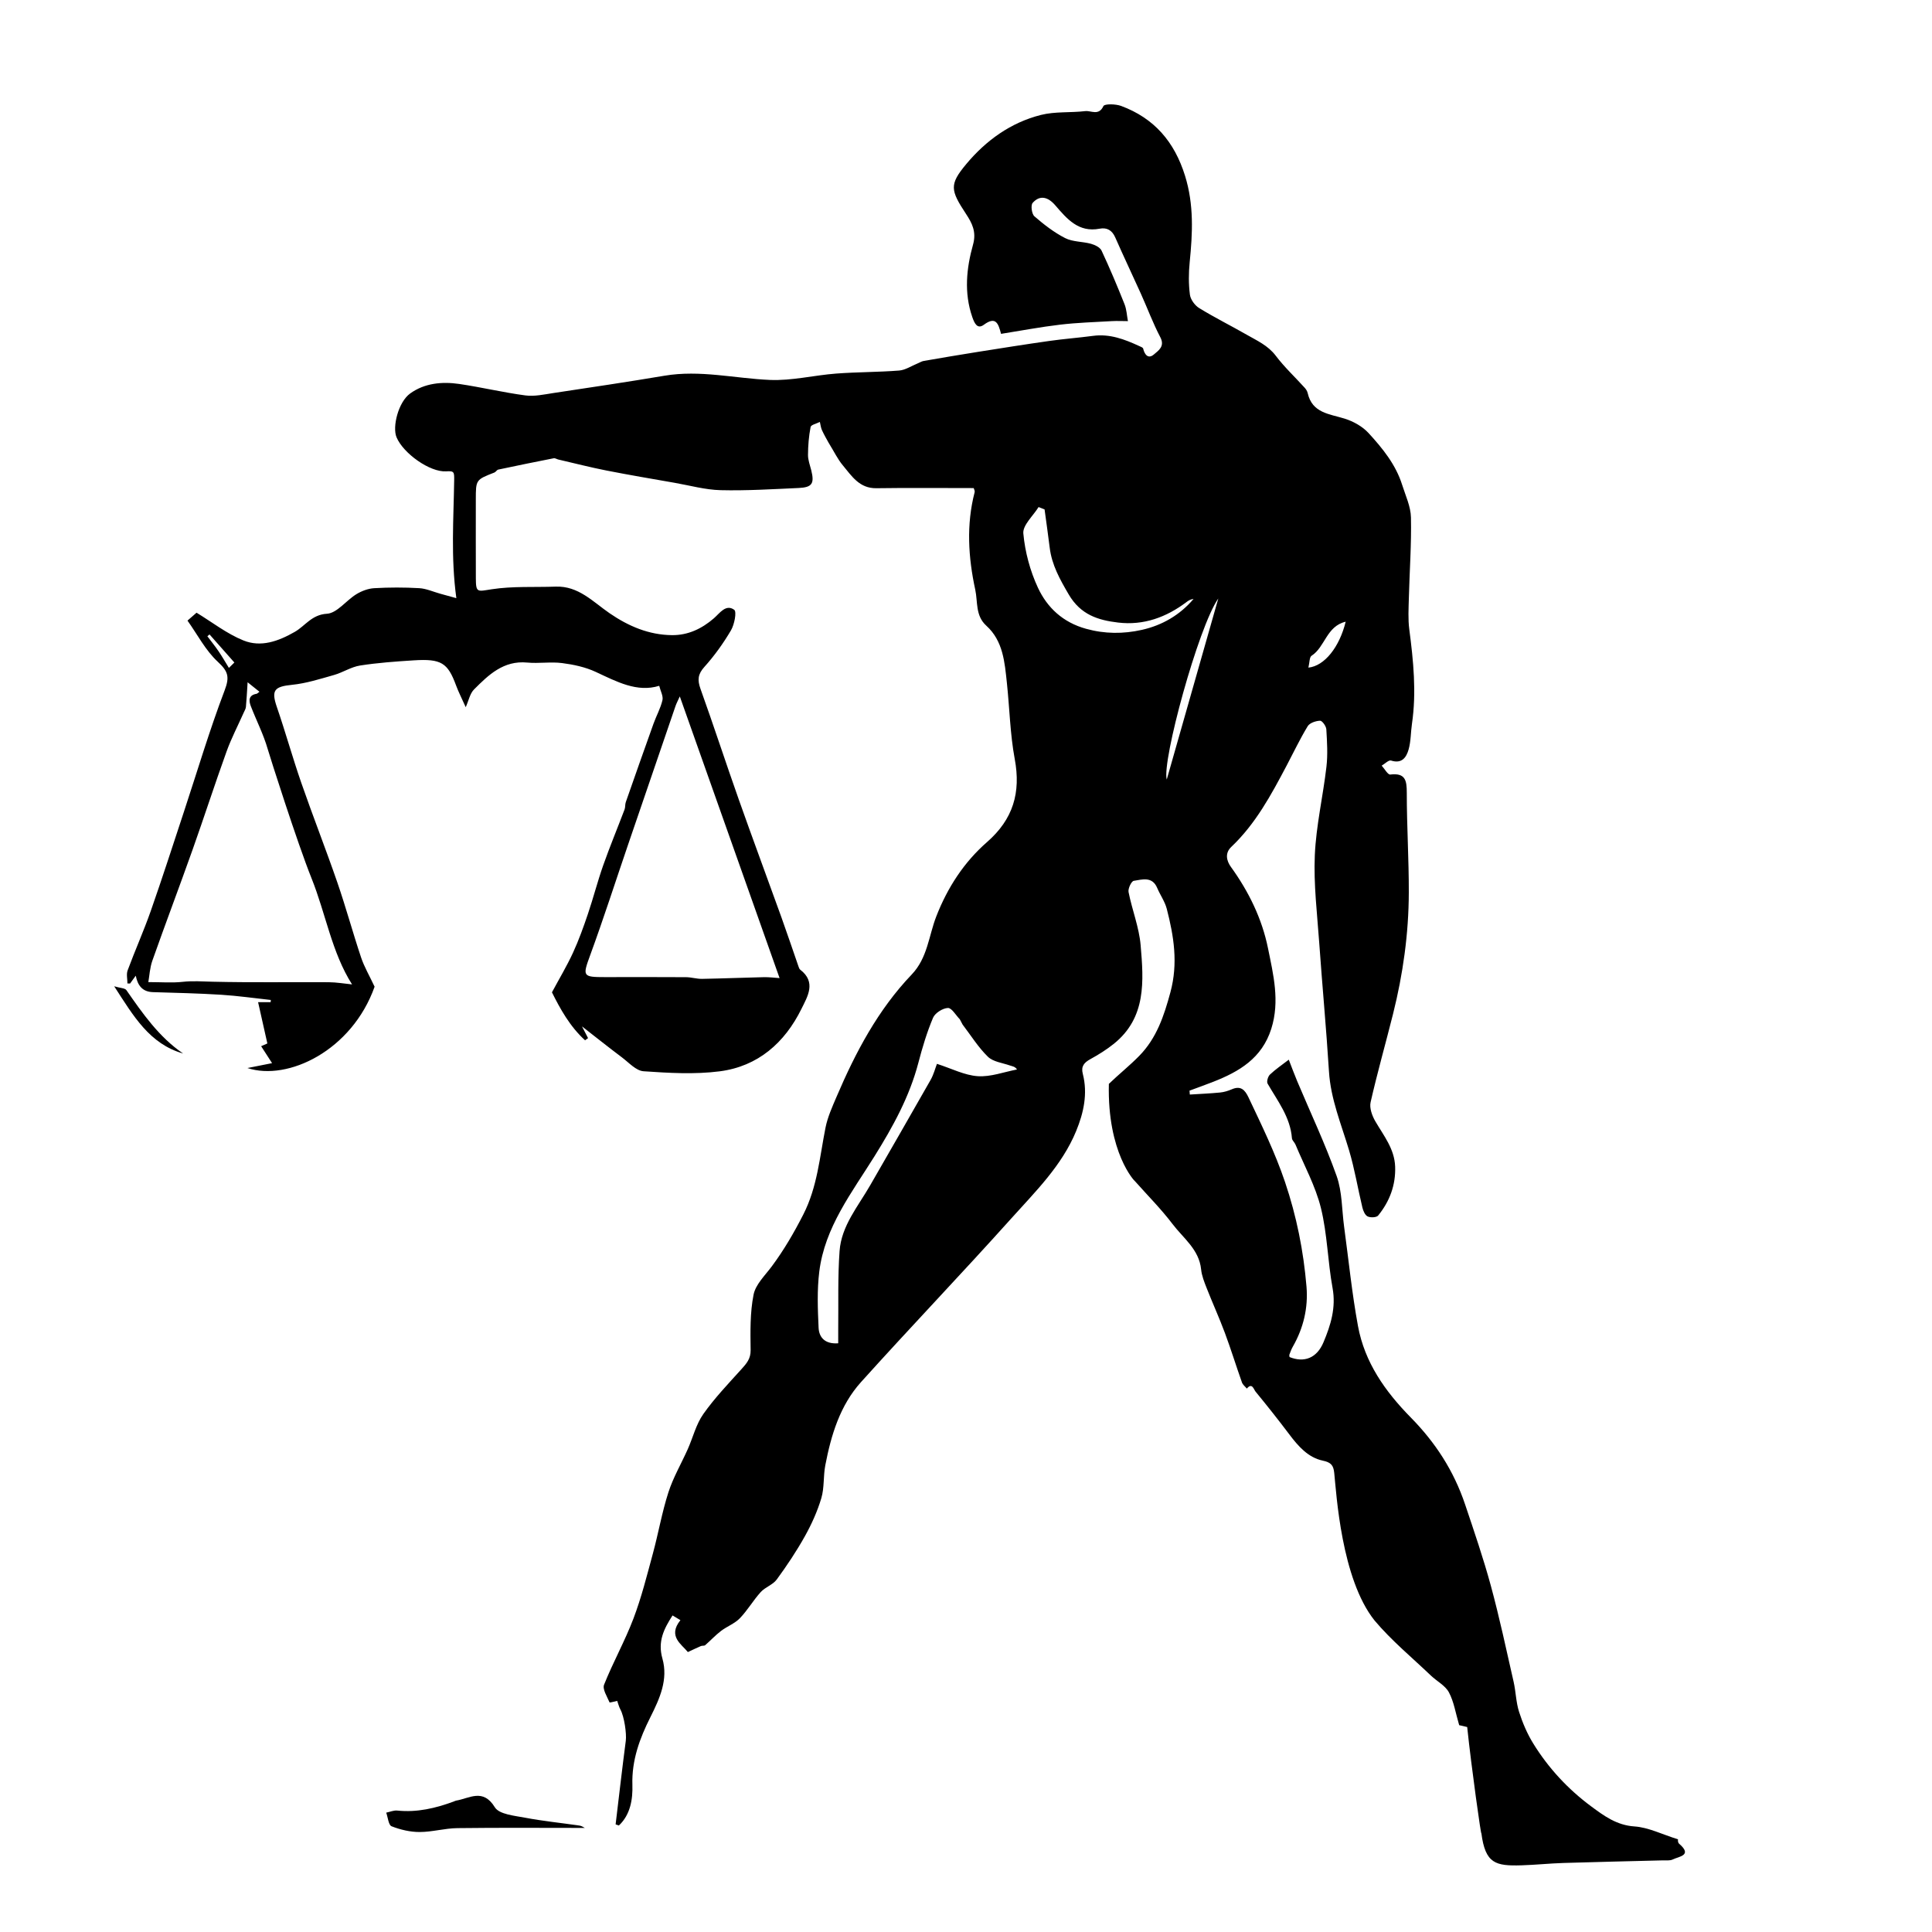 <?xml version="1.0" encoding="utf-8"?>
<!-- Generator: Adobe Illustrator 16.0.0, SVG Export Plug-In . SVG Version: 6.00 Build 0)  -->
<!DOCTYPE svg PUBLIC "-//W3C//DTD SVG 1.1 Tiny//EN" "http://www.w3.org/Graphics/SVG/1.1/DTD/svg11-tiny.dtd">
<svg version="1.1" baseProfile="tiny" id="Capa_1" xmlns="http://www.w3.org/2000/svg" xmlns:xlink="http://www.w3.org/1999/xlink"
	 x="0px" y="0px" width="600px" height="600px" viewBox="0 0 600 600" xml:space="preserve">
<g>
	<path d="M191.185,566.58c1.041-8.657,2.03-17.322,3.161-25.969c0.282-2.169-0.46-7.453-1.668-9.699c-0.467-0.866-0.7-1.858-1-2.686
		c-0.792,0.159-2.316,0.612-2.381,0.457c-0.749-1.798-2.257-4.077-1.696-5.486c2.768-6.955,6.468-13.545,9.122-20.535
		c2.488-6.551,4.193-13.411,6.035-20.192c1.715-6.313,2.822-12.804,4.822-19.015c1.494-4.64,4.023-8.941,6.021-13.427
		c1.614-3.627,2.571-7.689,4.808-10.865c3.502-4.972,7.764-9.423,11.855-13.957c1.577-1.749,2.887-3.205,2.85-5.915
		c-0.079-5.756-0.195-11.643,0.916-17.232c0.629-3.167,3.544-5.94,5.631-8.742c3.782-5.081,6.916-10.472,9.812-16.14
		c4.384-8.584,5.083-17.863,6.899-26.982c0.658-3.299,2.104-6.474,3.438-9.599c5.892-13.798,12.868-27.004,23.318-37.94
		c4.954-5.183,5.288-12.009,7.653-18.078c3.502-8.984,8.621-16.83,15.755-23.067c8.123-7.104,10.543-15.365,8.6-25.803
		c-1.443-7.748-1.595-15.731-2.434-23.599c-0.688-6.436-1.157-13.056-6.395-17.8c-3.438-3.113-2.616-7.404-3.431-11.17
		c-2.171-10.04-2.819-20.174-0.188-30.291c0.107-0.413-0.212-0.937-0.296-1.27c-10.228,0-20.236-0.103-30.241,0.042
		c-5.286,0.075-7.66-3.821-10.428-7.133c-1.574-1.883-2.653-4.18-4.452-7.096c-0.427-0.796-1.286-2.244-1.987-3.765
		c-0.366-0.796-0.454-1.723-0.667-2.588c-1.001,0.515-2.741,0.886-2.875,1.569c-0.555,2.848-0.792,5.787-0.808,8.694
		c-0.007,1.6,0.633,3.209,1.025,4.803c1.002,4.06,0.26,5.259-3.933,5.447c-8.078,0.363-16.171,0.874-24.243,0.676
		c-4.758-0.116-9.49-1.448-14.227-2.279c-7.086-1.244-14.184-2.438-21.241-3.828c-5.002-0.985-9.948-2.258-14.917-3.409
		c-0.488-0.113-1.002-0.479-1.438-0.395c-5.746,1.127-11.484,2.301-17.214,3.519c-0.444,0.094-0.753,0.732-1.207,0.91
		c-5.764,2.252-5.768,2.242-5.768,8.414c0,8.136-0.024,16.271,0.01,24.406c0.019,4.626,0.46,4.116,4.942,3.431
		c6.504-0.997,13.223-0.578,19.848-0.817c7.085-0.255,11.58,4.722,16.755,8.274c5.867,4.025,12.203,6.728,19.375,6.794
		c4.96,0.045,9.235-1.971,13.007-5.235c1.812-1.567,3.707-4.513,6.313-2.635c0.826,0.595,0.058,4.576-1.017,6.396
		c-2.365,4.011-5.127,7.87-8.24,11.327c-2.061,2.288-2.2,4.084-1.218,6.826c4.08,11.377,7.824,22.874,11.854,34.269
		c4.327,12.238,8.856,24.402,13.254,36.616c1.835,5.098,3.551,10.237,5.333,15.354c0.123,0.352,0.266,0.775,0.538,0.983
		c5.053,3.875,2.254,8.335,0.387,12.133c-5.2,10.567-13.53,17.899-25.397,19.425c-7.771,0.998-15.795,0.522-23.655-0.021
		c-2.334-0.161-4.57-2.698-6.723-4.315c-4.197-3.155-8.304-6.433-12.398-9.619c0.539,1.039,1.214,2.342,1.89,3.645
		c-0.311,0.226-0.621,0.449-0.932,0.673c-4.711-4.271-7.756-9.814-10.283-14.899c2.317-4.313,4.646-8.193,6.527-12.278
		c1.796-3.898,3.255-7.971,4.635-12.044c1.694-4.997,2.996-10.129,4.75-15.103c2.063-5.843,4.443-11.571,6.639-17.366
		c0.267-0.701,0.128-1.55,0.377-2.262c2.842-8.126,5.697-16.247,8.603-24.352c0.882-2.459,2.194-4.796,2.783-7.313
		c0.296-1.267-0.59-2.808-1.002-4.47c-6.894,2.139-13.2-1.292-19.735-4.328c-3.217-1.493-6.882-2.278-10.428-2.732
		c-3.558-0.456-7.246,0.182-10.829-0.159c-7.341-0.699-11.976,3.793-16.51,8.336c-1.28,1.282-1.663,3.46-2.589,5.522
		c-1.21-2.707-2.24-4.704-3.013-6.796c-2.57-6.977-4.586-8.29-13.117-7.75c-5.579,0.354-11.178,0.748-16.691,1.61
		c-2.774,0.435-5.32,2.154-8.071,2.935c-4.303,1.219-8.645,2.613-13.057,3.054c-5.531,0.551-6.487,1.714-4.708,6.888
		c2.685,7.806,4.892,15.776,7.599,23.573c3.597,10.358,7.616,20.57,11.192,30.934c2.653,7.692,4.785,15.564,7.371,23.281
		c0.978,2.918,2.577,5.629,4.196,9.08c-7.056,19.832-26.938,29.375-39.496,25.256c2.652-0.525,4.881-0.968,7.654-1.518
		c-1.139-1.768-2.188-3.396-3.393-5.261c0.743-0.33,1.479-0.656,1.928-0.855c-0.969-4.318-1.911-8.518-2.875-12.815
		c0.898,0,2.396,0,3.896,0c0.019-0.229,0.035-0.461,0.053-0.689c-5.146-0.557-10.28-1.299-15.441-1.622
		c-7.041-0.441-14.101-0.596-21.155-0.81c-3.265-0.099-4.724-2.014-5.348-5.106c-0.645,0.888-1.207,1.661-1.769,2.434
		c-0.272-0.01-0.544-0.021-0.816-0.03c0-1.36-0.38-2.862,0.063-4.06c2.293-6.188,4.996-12.226,7.182-18.447
		c3.574-10.178,6.874-20.451,10.261-30.693c4.177-12.629,7.961-25.406,12.687-37.826c1.607-4.228,1.059-5.917-2.137-8.875
		c-3.794-3.514-6.3-8.419-9.406-12.781c1.35-1.178,2.266-1.977,2.813-2.454c4.81,2.923,9.374,6.518,14.545,8.613
		c5.439,2.205,10.811,0.288,15.964-2.661c3.235-1.851,5.247-5.348,9.976-5.625c3.135-0.183,5.964-4.111,9.121-6.053
		c1.637-1.006,3.664-1.776,5.558-1.885c4.65-0.268,9.336-0.274,13.986-0.006c2.207,0.127,4.362,1.125,6.542,1.726
		c1.642,0.453,3.283,0.904,4.99,1.374c-1.74-12.754-0.845-24.68-0.676-36.558c0.037-2.631,0.03-2.982-2.5-2.825
		c-5.019,0.312-13.26-5.529-15.392-10.563c-1.375-3.247,0.552-10.959,4.215-13.61c4.456-3.227,9.898-3.75,15.249-2.964
		c6.872,1.01,13.655,2.647,20.537,3.559c2.831,0.375,5.839-0.307,8.73-0.743c11.507-1.73,23.017-3.445,34.489-5.377
		c11.03-1.855,21.799,0.835,32.692,1.309c6.82,0.298,13.71-1.451,20.593-1.973c6.512-0.493,13.066-0.428,19.575-0.942
		c1.948-0.154,3.808-1.431,5.706-2.196c0.645-0.26,1.26-0.668,1.928-0.784c5.593-0.969,11.191-1.921,16.798-2.811
		c7.389-1.173,14.777-2.347,22.184-3.396c4.524-0.642,9.092-0.984,13.624-1.586c5.177-0.688,9.771,1.067,14.311,3.158
		c0.451,0.208,1.15,0.448,1.233,0.793c0.47,1.976,1.623,3.316,3.365,1.802c1.354-1.177,3.468-2.462,1.967-5.322
		c-2.283-4.349-3.996-8.994-6.02-13.482c-2.638-5.851-5.4-11.645-7.982-17.518c-0.993-2.26-2.601-3.142-4.865-2.708
		c-6.563,1.259-10.162-3.096-13.765-7.271c-2.284-2.646-4.803-3.257-7.021-0.739c-0.642,0.729-0.285,3.44,0.549,4.164
		c2.941,2.55,6.098,5.005,9.546,6.761c2.364,1.203,5.391,1.042,8.039,1.776c1.222,0.338,2.8,1.105,3.272,2.12
		c2.555,5.459,4.892,11.024,7.125,16.625c0.653,1.636,0.724,3.504,1.061,5.266c-1.674-0.004-3.352-0.094-5.02,0.002
		c-5.35,0.311-10.718,0.469-16.031,1.097c-6.117,0.721-12.184,1.877-18.352,2.856c-0.836-3.173-1.594-5.589-5.347-2.821
		c-2.028,1.498-2.929-0.505-3.58-2.378c-2.619-7.549-1.826-15.182,0.228-22.523c1.118-4.003-0.345-6.729-2.157-9.483
		c-4.879-7.418-5.268-9.149,0.043-15.511c6.132-7.347,13.813-12.898,23.189-15.267c4.403-1.112,9.187-0.649,13.764-1.189
		c1.835-0.217,4.199,1.556,5.654-1.566c0.346-0.741,3.806-0.672,5.487-0.047c10.275,3.814,16.565,11.105,19.861,21.706
		c2.795,8.989,2.343,17.814,1.438,26.853c-0.332,3.324-0.36,6.749,0.069,10.049c0.198,1.52,1.532,3.349,2.881,4.177
		c4.803,2.95,9.867,5.465,14.761,8.271c3.22,1.847,6.609,3.338,9.021,6.525c2.688,3.553,5.993,6.637,8.997,9.956
		c0.412,0.456,0.784,1.051,0.918,1.64c1.405,6.216,6.721,6.458,11.479,7.94c2.706,0.843,5.544,2.425,7.433,4.489
		c4.331,4.729,8.443,9.764,10.424,16.066c1.052,3.349,2.665,6.737,2.736,10.135c0.175,8.333-0.437,16.68-0.651,25.022
		c-0.084,3.242-0.284,6.533,0.133,9.729c1.275,9.771,2.267,19.521,0.825,29.362c-0.387,2.645-0.313,5.399-1.035,7.938
		c-0.69,2.427-2.067,4.535-5.459,3.442c-0.723-0.232-1.923,1.018-2.902,1.583c0.895,0.972,1.898,2.854,2.665,2.763
		c4.699-0.564,5.13,1.82,5.128,5.688c-0.006,10.323,0.657,20.646,0.627,30.969c-0.037,12.746-1.799,25.33-4.897,37.7
		c-2.291,9.146-4.88,18.222-6.968,27.411c-0.407,1.795,0.473,4.215,1.473,5.933c2.599,4.467,5.949,8.544,6.149,14.047
		c0.208,5.751-1.703,10.816-5.274,15.207c-0.507,0.624-2.391,0.706-3.27,0.278c-0.813-0.393-1.381-1.743-1.629-2.775
		c-1.425-5.915-2.399-11.955-4.138-17.771c-2.413-8.08-5.702-15.868-6.239-24.472c-0.832-13.333-2.084-26.64-3.026-39.967
		c-0.64-9.061-1.762-18.166-1.369-27.196c0.399-9.188,2.547-18.288,3.609-27.464c0.444-3.833,0.195-7.771-0.036-11.643
		c-0.06-0.978-1.294-2.686-1.936-2.66c-1.335,0.049-3.222,0.677-3.843,1.697c-2.406,3.953-4.394,8.161-6.56,12.262
		c-4.782,9.053-9.613,18.063-17.18,25.232c-2.037,1.932-1.479,4.32-0.113,6.209c5.541,7.667,9.662,16.102,11.516,25.259
		c1.65,8.156,3.737,16.438,1.023,25.011c-2.901,9.162-9.942,13.298-18.057,16.48c-2.43,0.953-4.891,1.824-7.337,2.733
		c0.031,0.403,0.063,0.808,0.093,1.213c3.128-0.198,6.264-0.325,9.383-0.63c1.233-0.12,2.491-0.496,3.635-0.993
		c2.779-1.209,4.091,0.142,5.206,2.501c4.078,8.63,8.26,17.152,11.34,26.279c3.59,10.636,5.75,21.428,6.673,32.508
		c0.548,6.58-0.945,12.869-4.265,18.662c-0.438,0.761-0.733,1.606-1.045,2.434c-0.082,0.218,0.022,0.507,0.045,0.764
		c4.515,1.819,8.457,0.366,10.537-4.577c2.241-5.323,3.938-10.751,2.823-16.861c-1.505-8.234-1.622-16.765-3.617-24.852
		c-1.682-6.811-5.185-13.171-7.907-19.719c-0.285-0.686-1.041-1.271-1.093-1.938c-0.502-6.583-4.454-11.57-7.561-16.976
		c-0.356-0.623,0.115-2.227,0.735-2.813c1.74-1.649,3.758-3.007,5.844-4.615c0.902,2.314,1.701,4.506,2.605,6.654
		c4.13,9.813,8.705,19.466,12.262,29.479c1.739,4.899,1.602,10.464,2.317,15.728c1.399,10.291,2.427,20.649,4.308,30.853
		c2.082,11.295,8.404,20.274,16.432,28.438c7.533,7.662,13.291,16.405,16.861,27.046c2.805,8.359,5.674,16.722,7.984,25.226
		c2.672,9.832,4.794,19.815,7.055,29.756c0.702,3.086,0.739,6.354,1.693,9.344c1.086,3.402,2.524,6.791,4.396,9.824
		c4.724,7.658,10.821,14.227,18.029,19.56c3.931,2.906,7.88,5.845,13.398,6.211c4.354,0.289,8.58,2.459,13.575,4.014
		c-0.048-0.263-0.196,0.917,0.302,1.347c4.255,3.663,0.002,3.937-1.979,4.901c-0.856,0.416-2.015,0.251-3.038,0.277
		c-10.279,0.271-20.563,0.48-30.841,0.805c-4.345,0.135-8.68,0.598-13.022,0.729c-8.126,0.246-11.298-0.488-12.529-10.021
		c0,1.562-3.086-20.362-4.398-32.923c-1.355-0.316-2.29-0.534-2.488-0.58c-1.128-3.81-1.634-7.287-3.195-10.201
		c-1.131-2.11-3.715-3.415-5.559-5.175c-5.912-5.646-12.292-10.908-17.526-17.13c-10.344-12.941-11.849-39.412-12.524-45.835
		c-0.244-2.316-0.938-3.259-3.569-3.813c-4.551-0.959-7.63-4.491-10.397-8.169c-3.395-4.507-6.906-8.927-10.485-13.288
		c-0.542-0.661-1.051-2.889-2.688-0.917c-0.521-0.634-1.267-1.187-1.522-1.913c-1.814-5.121-3.414-10.319-5.31-15.408
		c-1.749-4.696-3.833-9.269-5.667-13.937c-0.729-1.858-1.505-3.796-1.702-5.754c-0.627-6.199-5.523-9.675-8.858-14.067
		c-3.559-4.688-7.754-8.894-11.667-13.305c-0.069,0.072-8.643-8.8-8.125-30.244c3.08-2.969,6.445-5.648,9.437-8.7
		c5.381-5.493,7.679-12.352,9.677-19.751c2.437-9.021,1.067-17.391-1.131-25.914c-0.585-2.267-2.05-4.292-2.974-6.485
		c-1.544-3.667-4.669-2.606-7.277-2.21c-0.736,0.112-1.829,2.414-1.617,3.485c1.098,5.546,3.28,10.958,3.754,16.53
		c0.939,11.062,1.816,22.45-8.31,30.59c-2.258,1.813-4.755,3.375-7.297,4.771c-1.941,1.065-2.96,2.23-2.362,4.547
		c1.596,6.188,0.262,12.156-2.07,17.816c-4.423,10.734-12.677,18.802-20.23,27.218c-15.336,17.089-31.231,33.675-46.593,50.738
		c-6.501,7.224-9.269,16.422-11.072,25.816c-0.645,3.358-0.271,6.964-1.231,10.2c-1.214,4.095-3.021,8.092-5.108,11.831
		c-2.602,4.662-5.589,9.136-8.745,13.445c-1.194,1.634-3.571,2.357-4.968,3.897c-2.328,2.567-4.09,5.66-6.493,8.141
		c-1.604,1.657-3.997,2.522-5.873,3.956c-1.732,1.325-3.225,2.963-4.882,4.395c-0.298,0.258-0.919,0.1-1.33,0.274
		c-1.295,0.554-2.562,1.173-4.05,1.865c-1.885-2.387-6.349-4.882-2.313-9.905c-0.742-0.444-1.467-0.88-2.445-1.468
		c-2.681,4.158-4.658,8.056-3.148,13.386c1.833,6.479-0.787,12.342-3.723,18.182c-3.292,6.55-5.84,13.339-5.599,21.083
		c0.137,4.358-0.59,9.22-4.194,12.583C191.862,566.802,191.522,566.691,191.185,566.58z M298.957,318.207
		c-0.296-0.559-0.592-1.114-0.888-1.671c-1.232-1.251-2.51-3.551-3.689-3.5c-1.628,0.067-3.991,1.563-4.618,3.049
		c-1.898,4.497-3.313,9.229-4.553,13.968c-2.753,10.524-7.905,19.861-13.603,28.998c-7.05,11.31-15.462,22.072-17.169,35.851
		c-0.71,5.74-0.484,11.639-0.214,17.441c0.136,2.917,1.893,5.141,6.092,4.827c0-1.304-0.016-2.669,0.002-4.033
		c0.1-8.211-0.172-16.449,0.422-24.625c0.567-7.827,5.74-13.846,9.487-20.376c6.259-10.91,12.569-21.791,18.771-32.735
		c0.97-1.71,1.469-3.687,1.983-5.017c4.558,1.462,8.556,3.553,12.677,3.834c3.995,0.273,8.117-1.313,12.185-2.082
		c-0.6-0.93-1.426-0.976-2.178-1.237c-2.34-0.819-5.222-1.135-6.853-2.718C303.803,325.258,301.534,321.574,298.957,318.207z
		 M83.125,232.582c-1.307-4.552-3.515-8.838-5.231-13.279c-0.666-1.721-0.713-3.417,1.767-3.835
		c0.247-0.042,0.456-0.309,0.915-0.637c-1.029-0.825-1.866-1.495-3.68-2.949c-0.208,3.217-0.313,5.446-0.524,7.666
		c-0.057,0.599-0.42,1.175-0.675,1.748c-1.793,4.033-3.851,7.97-5.344,12.109c-3.656,10.141-6.969,20.404-10.577,30.562
		c-4.079,11.479-8.396,22.875-12.456,34.36c-0.8,2.263-0.913,4.769-1.255,6.674c4.087,0,7.401,0.28,10.646-0.081
		c3.134-0.35,6.179-0.114,9.291-0.039c11.996,0.292,24.003,0.076,36.005,0.153c2.545,0.016,5.089,0.464,7.327,0.683
		c-6.3-9.913-8.153-21.916-12.57-32.923C92.298,261.672,83.774,234.844,83.125,232.582z M211.118,216.277
		c-0.618,1.374-1.045,2.155-1.33,2.985c-4.943,14.411-9.876,28.827-14.799,43.246c-3.869,11.333-7.535,22.742-11.649,33.986
		c-2.446,6.687-2.499,6.966,4.589,6.958c8.378-0.009,16.757-0.033,25.135,0.022c1.656,0.012,3.313,0.55,4.965,0.521
		c6.403-0.111,12.804-0.383,19.207-0.525c1.6-0.036,3.205,0.183,4.869,0.287C231.737,274.49,221.565,245.774,211.118,216.277z
		 M324.402,158.205c-0.622-0.245-1.242-0.49-1.863-0.734c-1.687,2.742-4.97,5.629-4.735,8.196c0.522,5.735,2.103,11.637,4.543,16.87
		c2.893,6.205,7.778,10.754,14.918,12.734c5.862,1.626,11.594,1.622,17.306,0.349c6.321-1.41,11.822-4.578,16.096-9.609
		c-0.852,0.087-1.534,0.463-2.149,0.93c-6.303,4.774-13.366,7.343-21.277,6.401c-6.193-0.737-11.644-2.399-15.351-8.744
		c-2.751-4.708-5.248-9.146-5.903-14.558C325.506,166.089,324.933,162.15,324.402,158.205z M378.357,185.854
		c-6.213,8.859-17.563,50.572-16.014,56.248C367.737,223.156,373.048,204.505,378.357,185.854z M406.332,207.333
		c5.034-0.502,9.675-6.43,11.579-14.257c-5.976,1.391-6.413,7.909-10.581,10.563C406.628,204.087,406.718,205.781,406.332,207.333z
		 M65.071,197.03c-0.222,0.189-0.444,0.38-0.667,0.568c1.167,1.555,2.393,3.07,3.484,4.675c1.134,1.668,2.139,3.425,3.2,5.145
		c0.565-0.558,1.132-1.114,1.697-1.67C70.214,202.841,67.643,199.936,65.071,197.03z"/>
	<path d="M181.617,567.679c-13.096,0-26.344-0.104-39.589,0.063c-3.913,0.05-7.816,1.206-11.725,1.208
		c-2.923,0.002-5.972-0.713-8.698-1.785c-0.96-0.378-1.13-2.764-1.662-4.231c1.149-0.232,2.332-0.765,3.446-0.647
		c6.118,0.639,11.88-0.725,17.541-2.815c0.237-0.088,0.463-0.23,0.707-0.271c4.188-0.695,8.355-3.927,12.038,2.063
		c1.353,2.199,6.094,2.615,9.402,3.242c5.591,1.06,11.274,1.617,16.909,2.448C180.676,567.052,181.31,567.534,181.617,567.679z"/>
	<path d="M56.87,327.184c-10.425-2.993-15.385-11.575-21.402-20.882c1.924,0.571,3.332,0.546,3.781,1.19
		C44.322,314.772,49.365,322.054,56.87,327.184z"/>
</g>
</svg>
